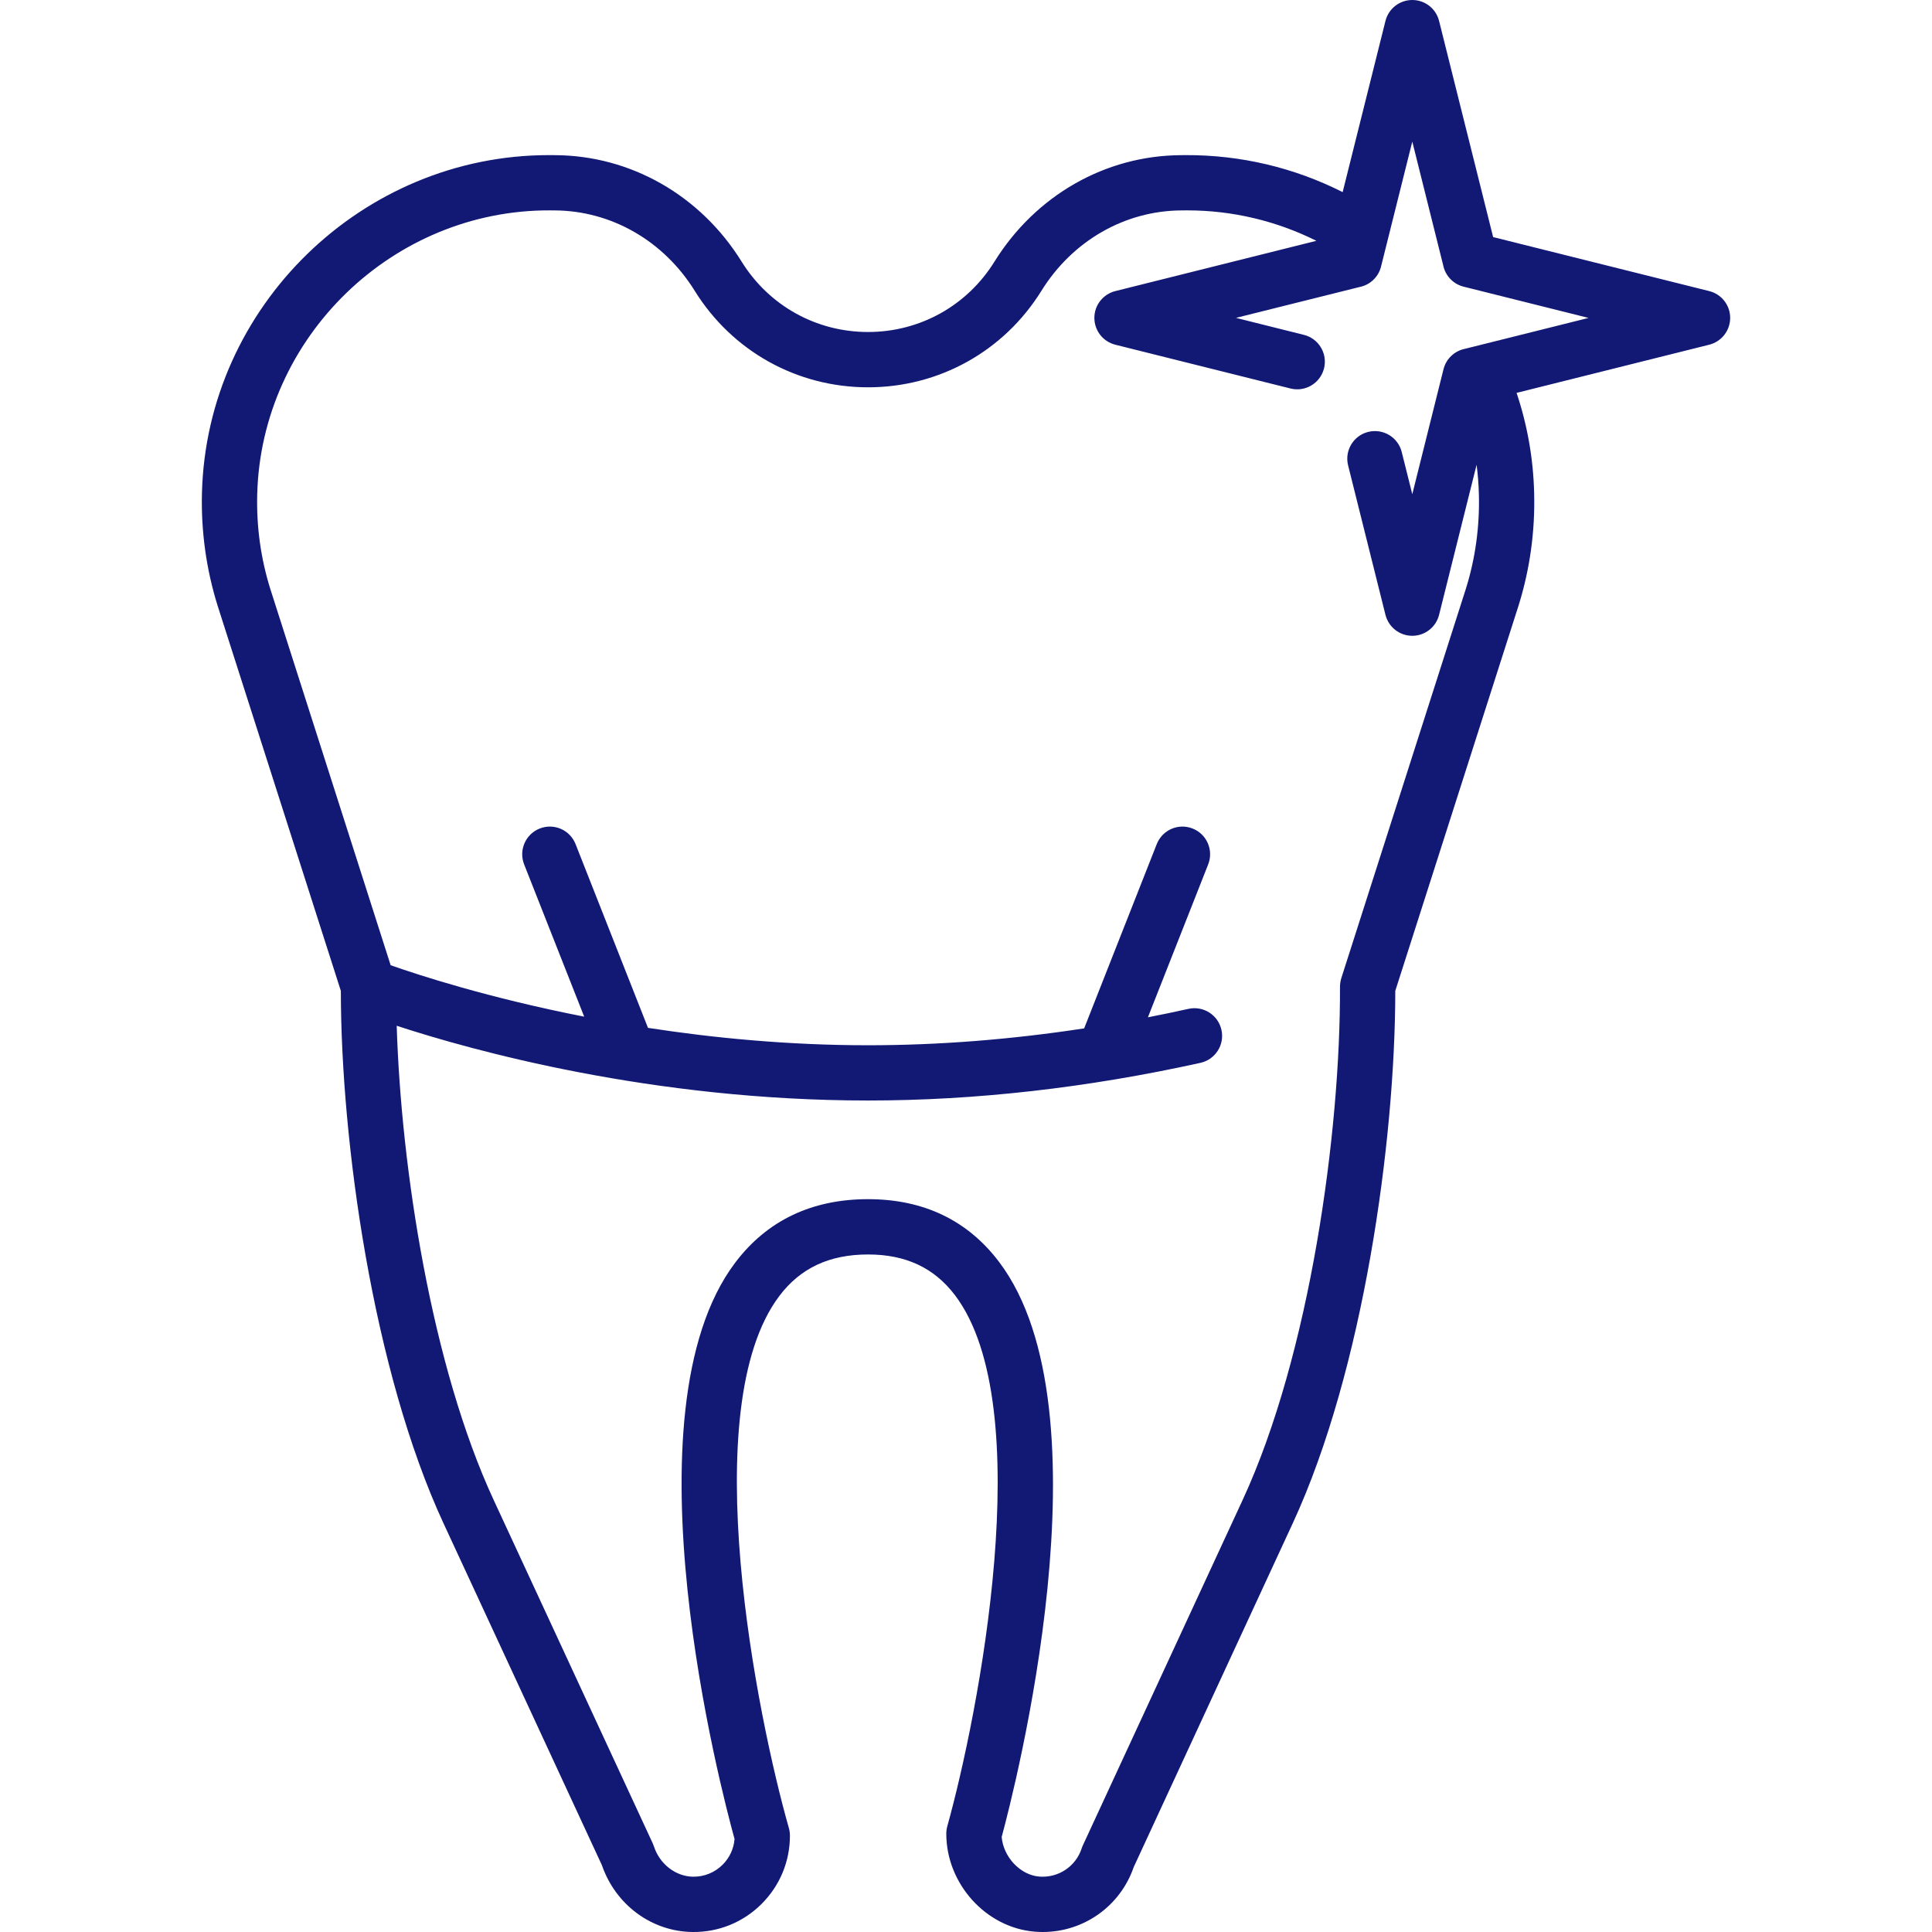 <svg width="45" height="45" viewBox="0 0 45 45" fill="none" xmlns="http://www.w3.org/2000/svg">
<g clip-path="url(#clip0_877_5161)">
<path d="M39.811 6.78L34.778 5.522L33.519 0.488C33.448 0.201 33.19 0 32.895 0C32.599 0 32.342 0.201 32.27 0.488L31.273 4.475C30.143 3.904 28.897 3.608 27.618 3.613L27.514 3.614C25.749 3.621 24.123 4.549 23.163 6.094C22.526 7.121 21.425 7.733 20.219 7.733C19.012 7.733 17.912 7.121 17.274 6.094C16.315 4.549 14.688 3.621 12.923 3.614L12.819 3.613C12.807 3.613 12.795 3.613 12.783 3.613C8.438 3.613 4.817 7.134 4.704 11.478C4.681 12.373 4.803 13.256 5.068 14.106L7.939 23.079C7.941 26.59 8.686 31.931 10.331 35.483L14.02 43.445C14.338 44.368 15.182 44.991 16.134 45C16.74 45.006 17.306 44.775 17.735 44.35C18.163 43.925 18.399 43.359 18.399 42.756C18.399 42.696 18.391 42.637 18.375 42.58C17.644 40.018 16.18 32.798 18.152 30.186C18.643 29.535 19.319 29.219 20.219 29.219C21.096 29.219 21.758 29.529 22.242 30.166C24.207 32.756 22.78 39.975 22.064 42.538C22.049 42.594 22.041 42.653 22.041 42.712C22.041 43.876 22.964 44.899 24.099 44.992C24.162 44.997 24.224 45 24.287 45C25.241 45 26.091 44.401 26.406 43.489L30.112 35.477C31.753 31.928 32.497 26.592 32.499 23.079L35.371 14.102C35.635 13.256 35.757 12.373 35.733 11.478C35.713 10.68 35.575 9.9 35.324 9.151L39.811 8.029C40.098 7.957 40.299 7.7 40.299 7.404C40.299 7.109 40.098 6.851 39.811 6.78ZM34.123 8.124C33.884 8.171 33.684 8.352 33.622 8.6L32.895 11.511L32.649 10.528C32.563 10.183 32.213 9.974 31.868 10.06C31.523 10.146 31.314 10.496 31.4 10.84L32.27 14.321C32.342 14.607 32.599 14.809 32.895 14.809C33.19 14.809 33.448 14.607 33.519 14.321L34.393 10.825C34.422 11.052 34.44 11.281 34.446 11.511C34.466 12.265 34.364 13.007 34.143 13.714L31.242 22.782C31.221 22.846 31.211 22.921 31.211 22.988C31.223 26.356 30.518 31.532 28.944 34.936L25.223 42.98C25.212 43.003 25.202 43.027 25.195 43.051C25.057 43.475 24.65 43.745 24.204 43.709C23.761 43.672 23.37 43.251 23.331 42.786C23.627 41.694 25.904 32.863 23.267 29.388C22.534 28.421 21.508 27.931 20.219 27.931C18.906 27.931 17.865 28.429 17.124 29.41C14.483 32.909 16.806 41.737 17.109 42.833C17.091 43.061 16.993 43.273 16.829 43.435C16.646 43.616 16.405 43.714 16.146 43.712C15.741 43.709 15.365 43.419 15.232 43.008C15.224 42.983 15.214 42.959 15.204 42.936L11.5 34.941C10.057 31.827 9.343 27.233 9.24 23.892C11.002 24.469 15.182 25.633 20.219 25.633C22.72 25.633 25.325 25.338 27.96 24.756C28.308 24.679 28.527 24.335 28.45 23.988C28.373 23.641 28.03 23.422 27.683 23.498C27.367 23.568 27.052 23.634 26.737 23.695L28.141 20.133C28.271 19.802 28.109 19.428 27.778 19.298C27.447 19.167 27.074 19.33 26.943 19.661L25.252 23.953C23.541 24.214 21.856 24.346 20.219 24.346C18.371 24.346 16.631 24.178 15.093 23.941L13.406 19.661C13.276 19.33 12.902 19.167 12.571 19.298C12.241 19.428 12.078 19.802 12.208 20.133L13.607 23.68C11.362 23.24 9.727 22.703 9.099 22.482L6.296 13.718C6.074 13.008 5.971 12.265 5.991 11.512C6.087 7.85 9.151 4.884 12.813 4.9L12.918 4.901C14.236 4.907 15.456 5.607 16.181 6.773C17.055 8.181 18.564 9.021 20.219 9.021C21.873 9.021 23.383 8.181 24.257 6.773C24.981 5.607 26.201 4.907 27.52 4.901L27.624 4.9C27.634 4.9 27.645 4.9 27.655 4.9C28.703 4.9 29.728 5.144 30.661 5.609L25.978 6.78C25.691 6.852 25.49 7.109 25.49 7.404C25.49 7.7 25.691 7.957 25.978 8.029L30.059 9.049C30.404 9.135 30.753 8.925 30.839 8.581C30.926 8.236 30.716 7.886 30.371 7.8L28.788 7.404L31.667 6.685C31.907 6.638 32.106 6.456 32.167 6.209L32.895 3.298L33.614 6.176C33.661 6.415 33.842 6.615 34.09 6.677L37.001 7.405L34.123 8.124Z" fill="#111974"/>
</g>
<defs>
<clipPath id="clip0_877_5161">
<rect width="45" height="45" fill="white"/>
</clipPath>
</defs>
</svg>
